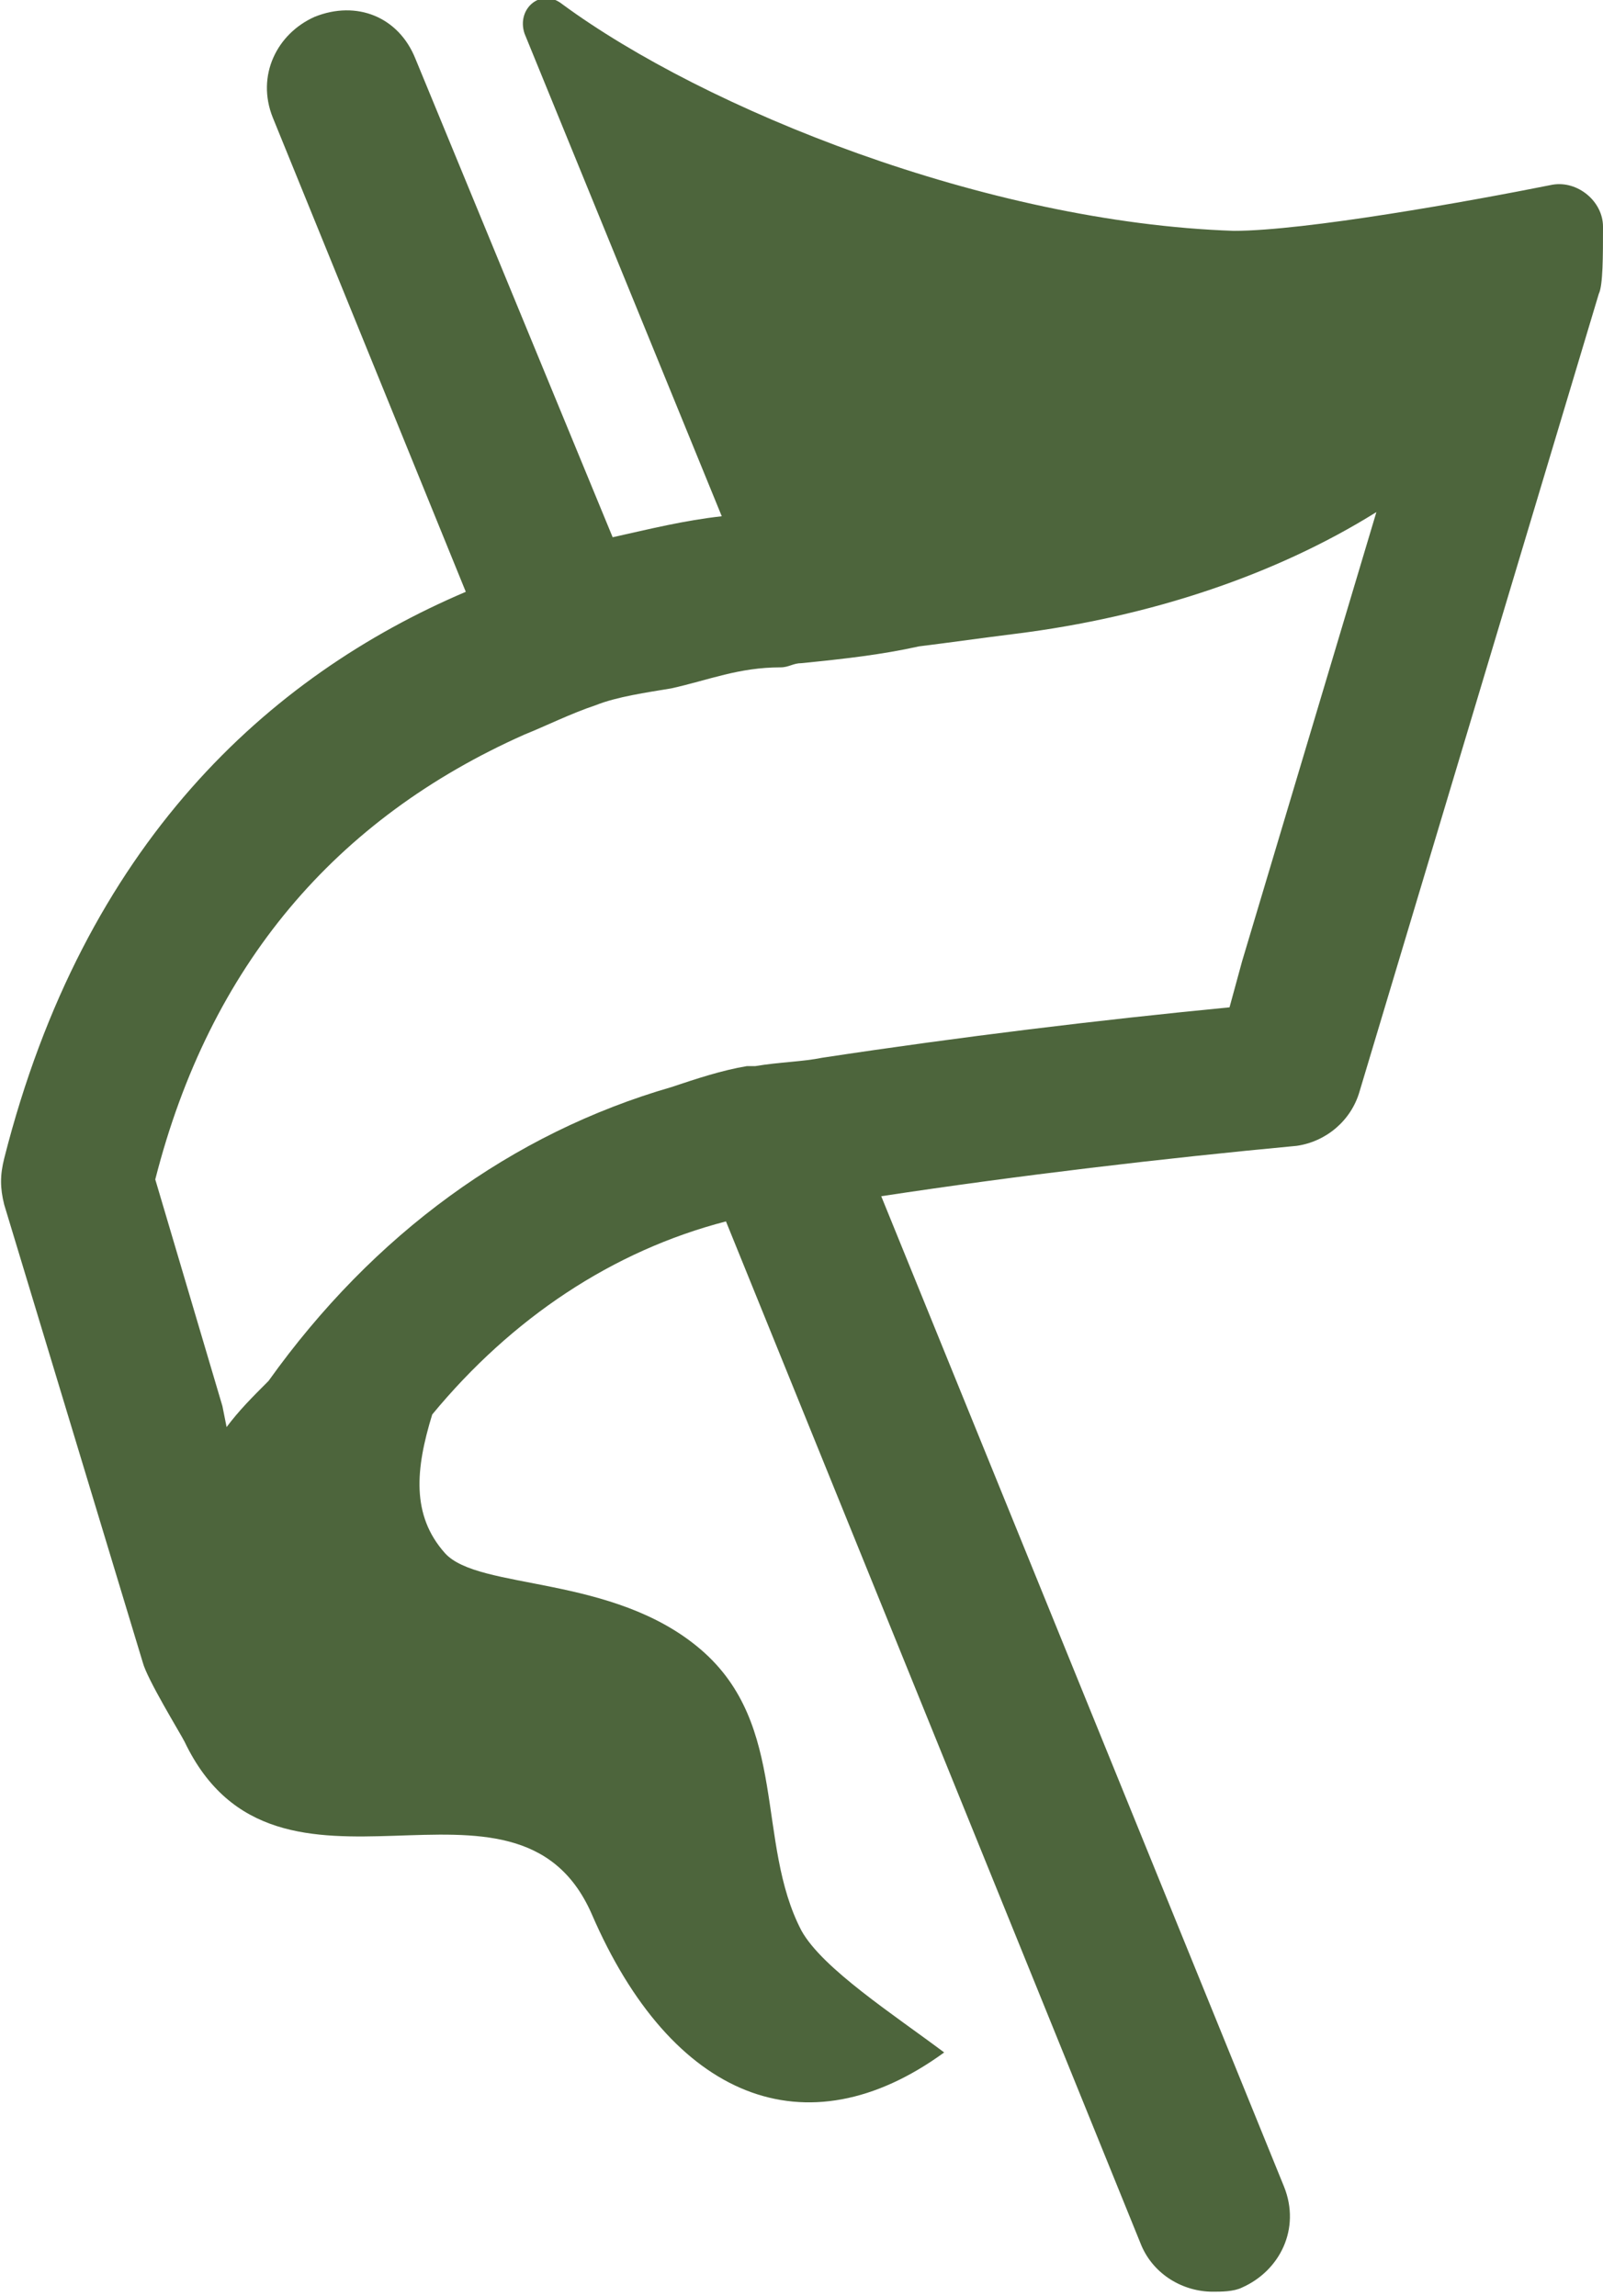 <?xml version="1.0" encoding="UTF-8"?> <svg xmlns="http://www.w3.org/2000/svg" xmlns:xlink="http://www.w3.org/1999/xlink" version="1.1" id="Layer_1" x="0px" y="0px" viewBox="0 0 38.2 54.7" style="enable-background:new 0 0 38.2 54.7;" xml:space="preserve"> <style type="text/css"> .st0{fill:#4D653C;} </style> <path class="st0" d="M3.4,39.6c0.1,0.4,0.9,1.7,1,1.9c2.2,4.6,7.9,0,9.7,4.1c1.9,4.4,5.1,5.7,8.4,3.3c-1.2-0.9-2.9-2-3.4-2.9 c-1.1-2.1-0.3-4.9-2.4-6.7s-5.3-1.4-6.1-2.3c-0.8-0.9-0.7-2-0.3-3.3c1.9-2.3,4.3-3.9,7-4.6l9.9,24.4c0.3,0.7,1,1.1,1.7,1.1 c0.2,0,0.5,0,0.7-0.1c0.9-0.4,1.4-1.4,1-2.4L21,28.5c3.3-0.5,6.7-0.9,9.9-1.2c0.7-0.1,1.3-0.6,1.5-1.3l5.7-19 c0.1-0.2,0.1-0.9,0.1-1.6c0-0.6-0.6-1.1-1.2-1c-2,0.4-5.9,1.1-7.6,1.1c-5.9-0.2-12.6-2.9-16-5.4c-0.5-0.4-1.1,0.1-0.9,0.7l4.7,11.5 c-0.9,0.1-1.7,0.3-2.6,0.5L9.9,1.4c-0.4-1-1.4-1.4-2.4-1c-0.9,0.4-1.4,1.4-1,2.4l4.6,11.3c-4.7,2-9.1,6-11,13.5 C0,28,0,28.3,0.1,28.7L3.4,39.6z M3.7,28.1C5,23,8,19.5,12.5,17.5c0.5-0.2,1.1-0.5,1.7-0.7c0.5-0.2,1.2-0.3,1.8-0.4 c0.9-0.2,1.6-0.5,2.6-0.5c0.2,0,0.3-0.1,0.5-0.1c1-0.1,1.9-0.2,2.8-0.4c0.8-0.1,1.5-0.2,2.3-0.3c3.2-0.4,6.2-1.4,8.6-2.9l-3.2,10.7 L29.3,24c-3.1,0.3-6.4,0.7-9.7,1.2c-0.5,0.1-1,0.1-1.6,0.2c-0.1,0-0.1,0-0.2,0c-0.6,0.1-1.2,0.3-1.8,0.5c-3.8,1.1-7.1,3.5-9.6,7 c-0.4,0.4-0.7,0.7-1,1.1l-0.1-0.5L3.7,28.1L3.7,28.1z"></path> </svg> 